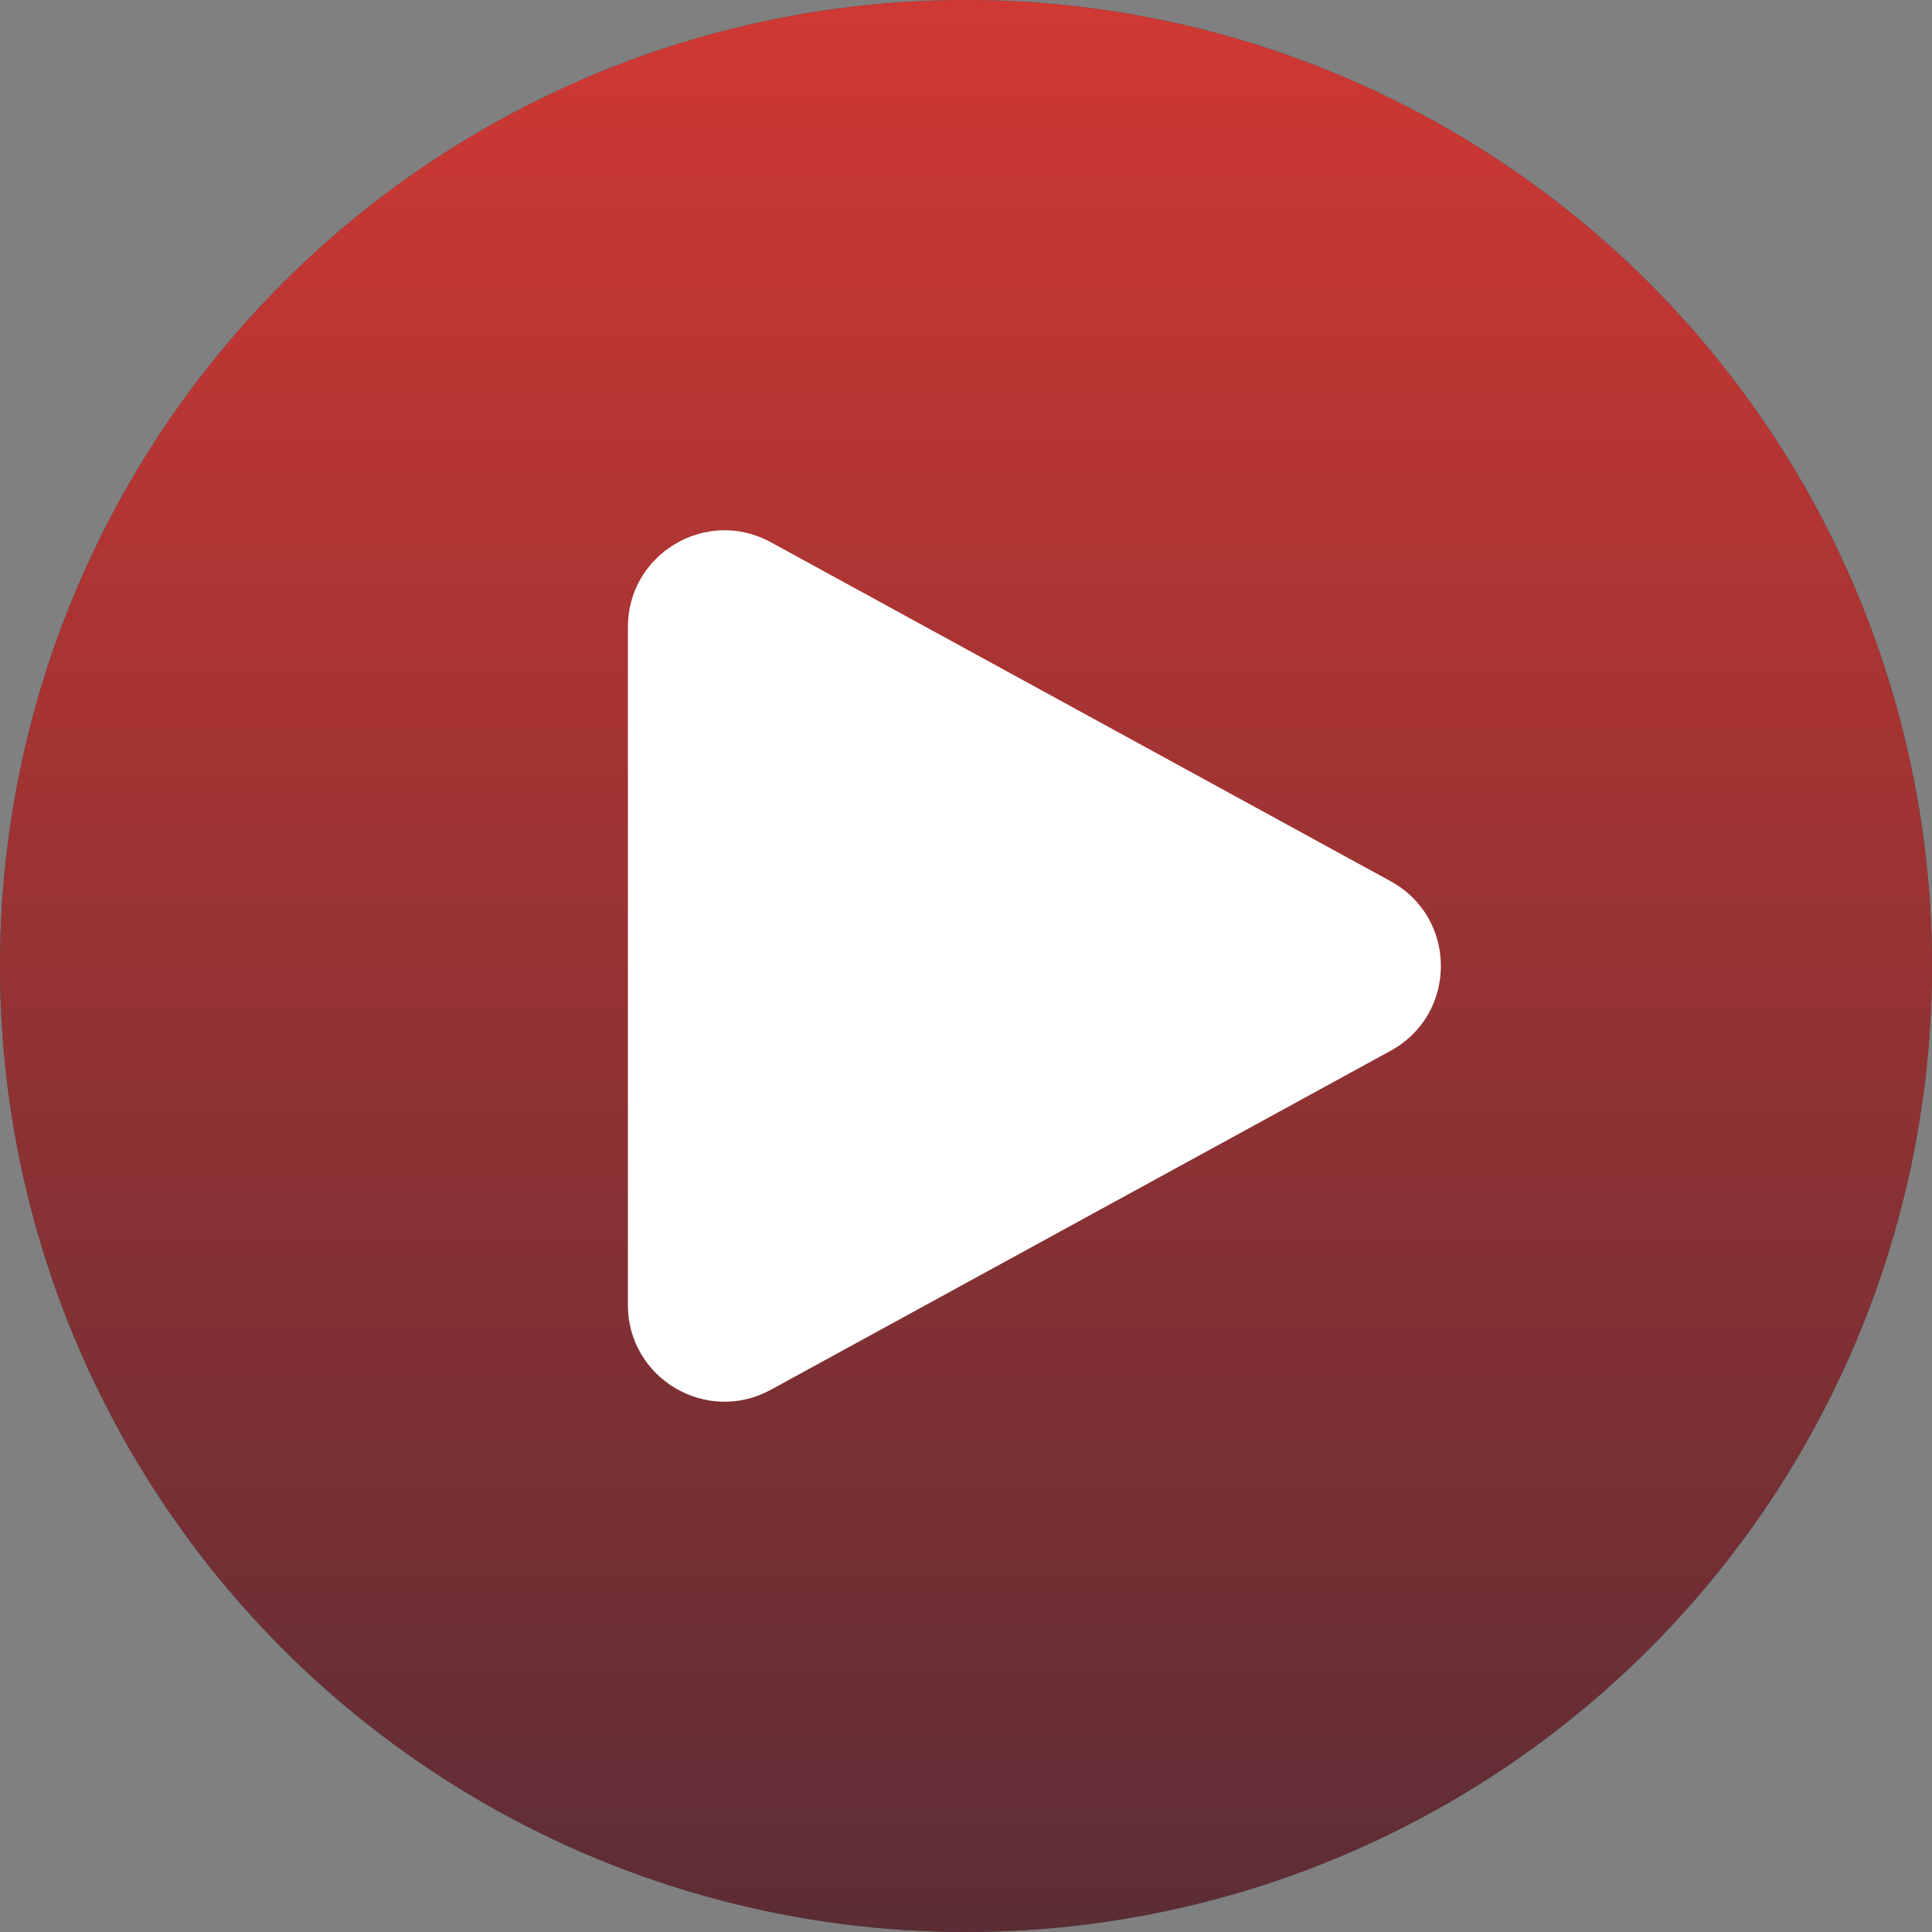 <svg width="30" height="30" viewBox="0 0 30 30" fill="none" xmlns="http://www.w3.org/2000/svg">
<rect x="0" y="0" width="30" height="30" fill="#808080" stroke="none"/>
<circle cx="15" cy="15" r="14.5" fill="url(#paint0_linear_1917_2522)" stroke="#394F5A"/>
<circle cx="15" cy="15" r="14.5" fill="url(#paint1_linear_1917_2522)" stroke="url(#paint2_linear_1917_2522)"/>
<path d="M21.594 13.684C22.634 14.253 22.634 15.747 21.594 16.316L11.97 21.58C10.97 22.127 9.75 21.403 9.75 20.264L9.75 9.736C9.75 8.597 10.97 7.873 11.97 8.42L21.594 13.684Z" fill="white"/>
<defs>
<linearGradient id="paint0_linear_1917_2522" x1="15" y1="0" x2="15" y2="30" gradientUnits="userSpaceOnUse">
<stop stop-color="#D03833"/>
<stop offset="1" stop-color="#5C2D34"/>
</linearGradient>
<linearGradient id="paint1_linear_1917_2522" x1="15" y1="0" x2="15" y2="30" gradientUnits="userSpaceOnUse">
<stop stop-color="#D03833"/>
<stop offset="1" stop-color="#5C2D34"/>
</linearGradient>
<linearGradient id="paint2_linear_1917_2522" x1="15" y1="0" x2="15" y2="30" gradientUnits="userSpaceOnUse">
<stop stop-color="#D03833"/>
<stop offset="1" stop-color="#5C2D34"/>
</linearGradient>
</defs>
</svg>
